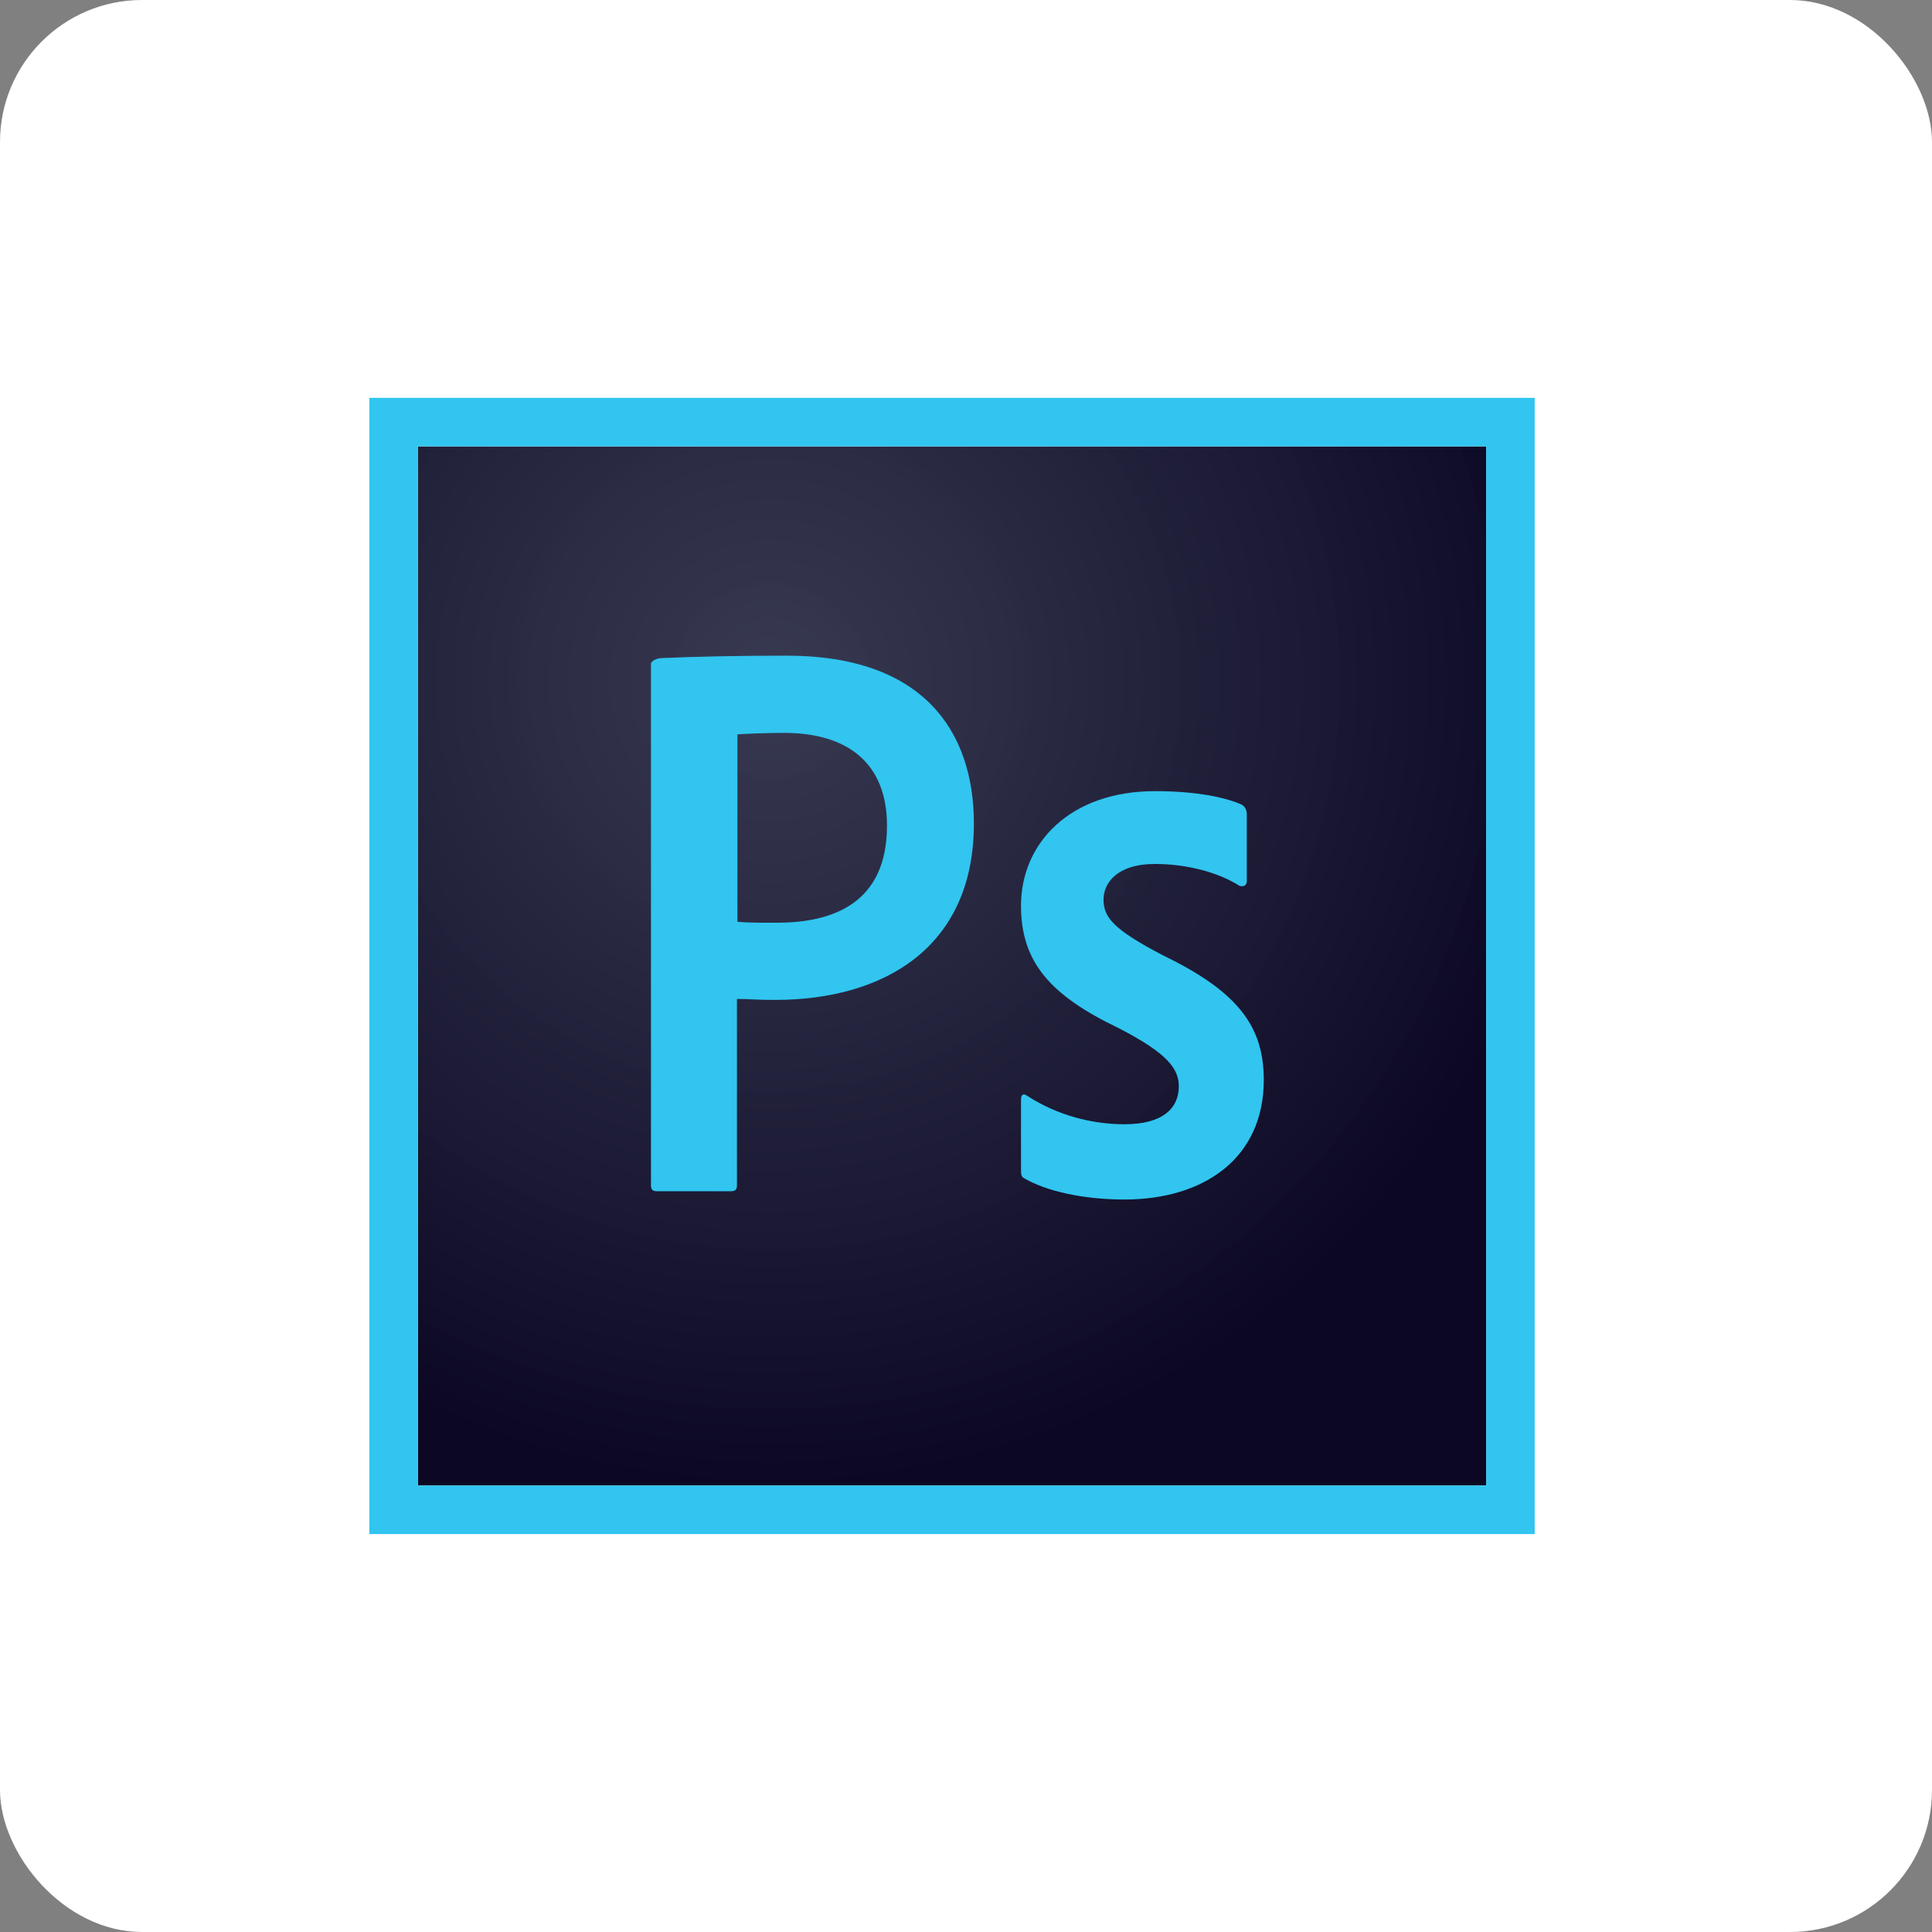 <?xml version="1.0" encoding="UTF-8"?>
<svg width="68px" height="68px" viewBox="0 0 68 68" version="1.1" xmlns="http://www.w3.org/2000/svg" xmlns:xlink="http://www.w3.org/1999/xlink">
    <rect x="0" y="0" width="68" height="68" fill="#808080" stroke="none"/>
    <!-- Generator: Sketch 63.1 (92452) - https://sketch.com -->
    <title>i-photoshop-icon</title>
    <desc>Created with Sketch.</desc>
    <defs>
        <radialGradient cx="32.935%" cy="22.41%" fx="32.935%" fy="22.41%" r="78.131%" gradientTransform="translate(0.329,0.224),scale(0.973,1),translate(-0.329,-0.224)" id="radialGradient-1">
            <stop stop-color="#34364E" stop-opacity="0.98" offset="0%"></stop>
            <stop stop-color="#0C0824" offset="100%"></stop>
        </radialGradient>
    </defs>
    <g id="Screens" stroke="none" stroke-width="1" fill="none" fill-rule="evenodd">
        <g id="Large-Devices:-Desktops" transform="translate(-830, -896)">
            <g id="#-i-tools" transform="translate(0, 750)">
                <g id="##-tool-set" transform="translate(152, 136)">
                    <g id="i-photoshop-icon" transform="translate(678, 10)">
                        <g>
                            <rect id="Rectangle" fill="#FFFFFF" x="0" y="0" width="68" height="68" rx="5"></rect>
                            <polygon id="Path" fill="url(#radialGradient-1)" fill-rule="nonzero" points="14.709 15.711 52.308 15.711 52.308 52.285 14.709 52.285"></polygon>
                            <path d="M14.709,15.711 L52.308,15.711 L52.308,52.285 L14.709,52.285 L14.709,15.711 Z M13,53.994 L54.017,53.994 L54.017,14.002 L13,14.002 L13,53.994 Z M40.652,30.409 C39.302,30.409 38.841,31.093 38.841,31.657 C38.841,32.272 39.149,32.699 40.96,33.639 C43.643,34.938 44.481,36.186 44.481,38.014 C44.481,40.749 42.396,42.219 39.576,42.219 C38.089,42.219 36.807,41.911 36.072,41.484 C35.953,41.433 35.936,41.347 35.936,41.21 L35.936,38.698 C35.936,38.527 36.021,38.476 36.141,38.561 C37.217,39.262 38.448,39.57 39.576,39.57 C40.926,39.57 41.49,39.006 41.49,38.237 C41.49,37.621 41.097,37.074 39.371,36.186 C36.944,35.024 35.936,33.844 35.936,31.879 C35.936,29.674 37.662,27.846 40.652,27.846 C42.122,27.846 43.148,28.068 43.712,28.324 C43.848,28.41 43.883,28.546 43.883,28.666 L43.883,31.007 C43.883,31.144 43.797,31.229 43.626,31.178 C42.874,30.7 41.763,30.409 40.652,30.409 L40.652,30.409 Z M25.955,32.443 C26.348,32.477 26.655,32.477 27.339,32.477 C29.339,32.477 31.219,31.776 31.219,29.059 C31.219,26.889 29.868,25.795 27.595,25.795 C26.912,25.795 26.262,25.829 25.955,25.846 L25.955,32.443 Z M22.912,23.368 C22.912,23.248 23.152,23.163 23.289,23.163 C24.382,23.111 26.006,23.077 27.698,23.077 C32.432,23.077 34.278,25.675 34.278,28.991 C34.278,33.332 31.133,35.194 27.271,35.194 C26.621,35.194 26.399,35.16 25.938,35.16 L25.938,41.723 C25.938,41.86 25.886,41.928 25.732,41.928 L23.118,41.928 C22.981,41.928 22.912,41.877 22.912,41.723 L22.912,23.368 L22.912,23.368 Z" id="Shape" fill="#31C5F0" fill-rule="nonzero"></path>
                        </g>
                    </g>
                </g>
            </g>
        </g>
    </g>
</svg>